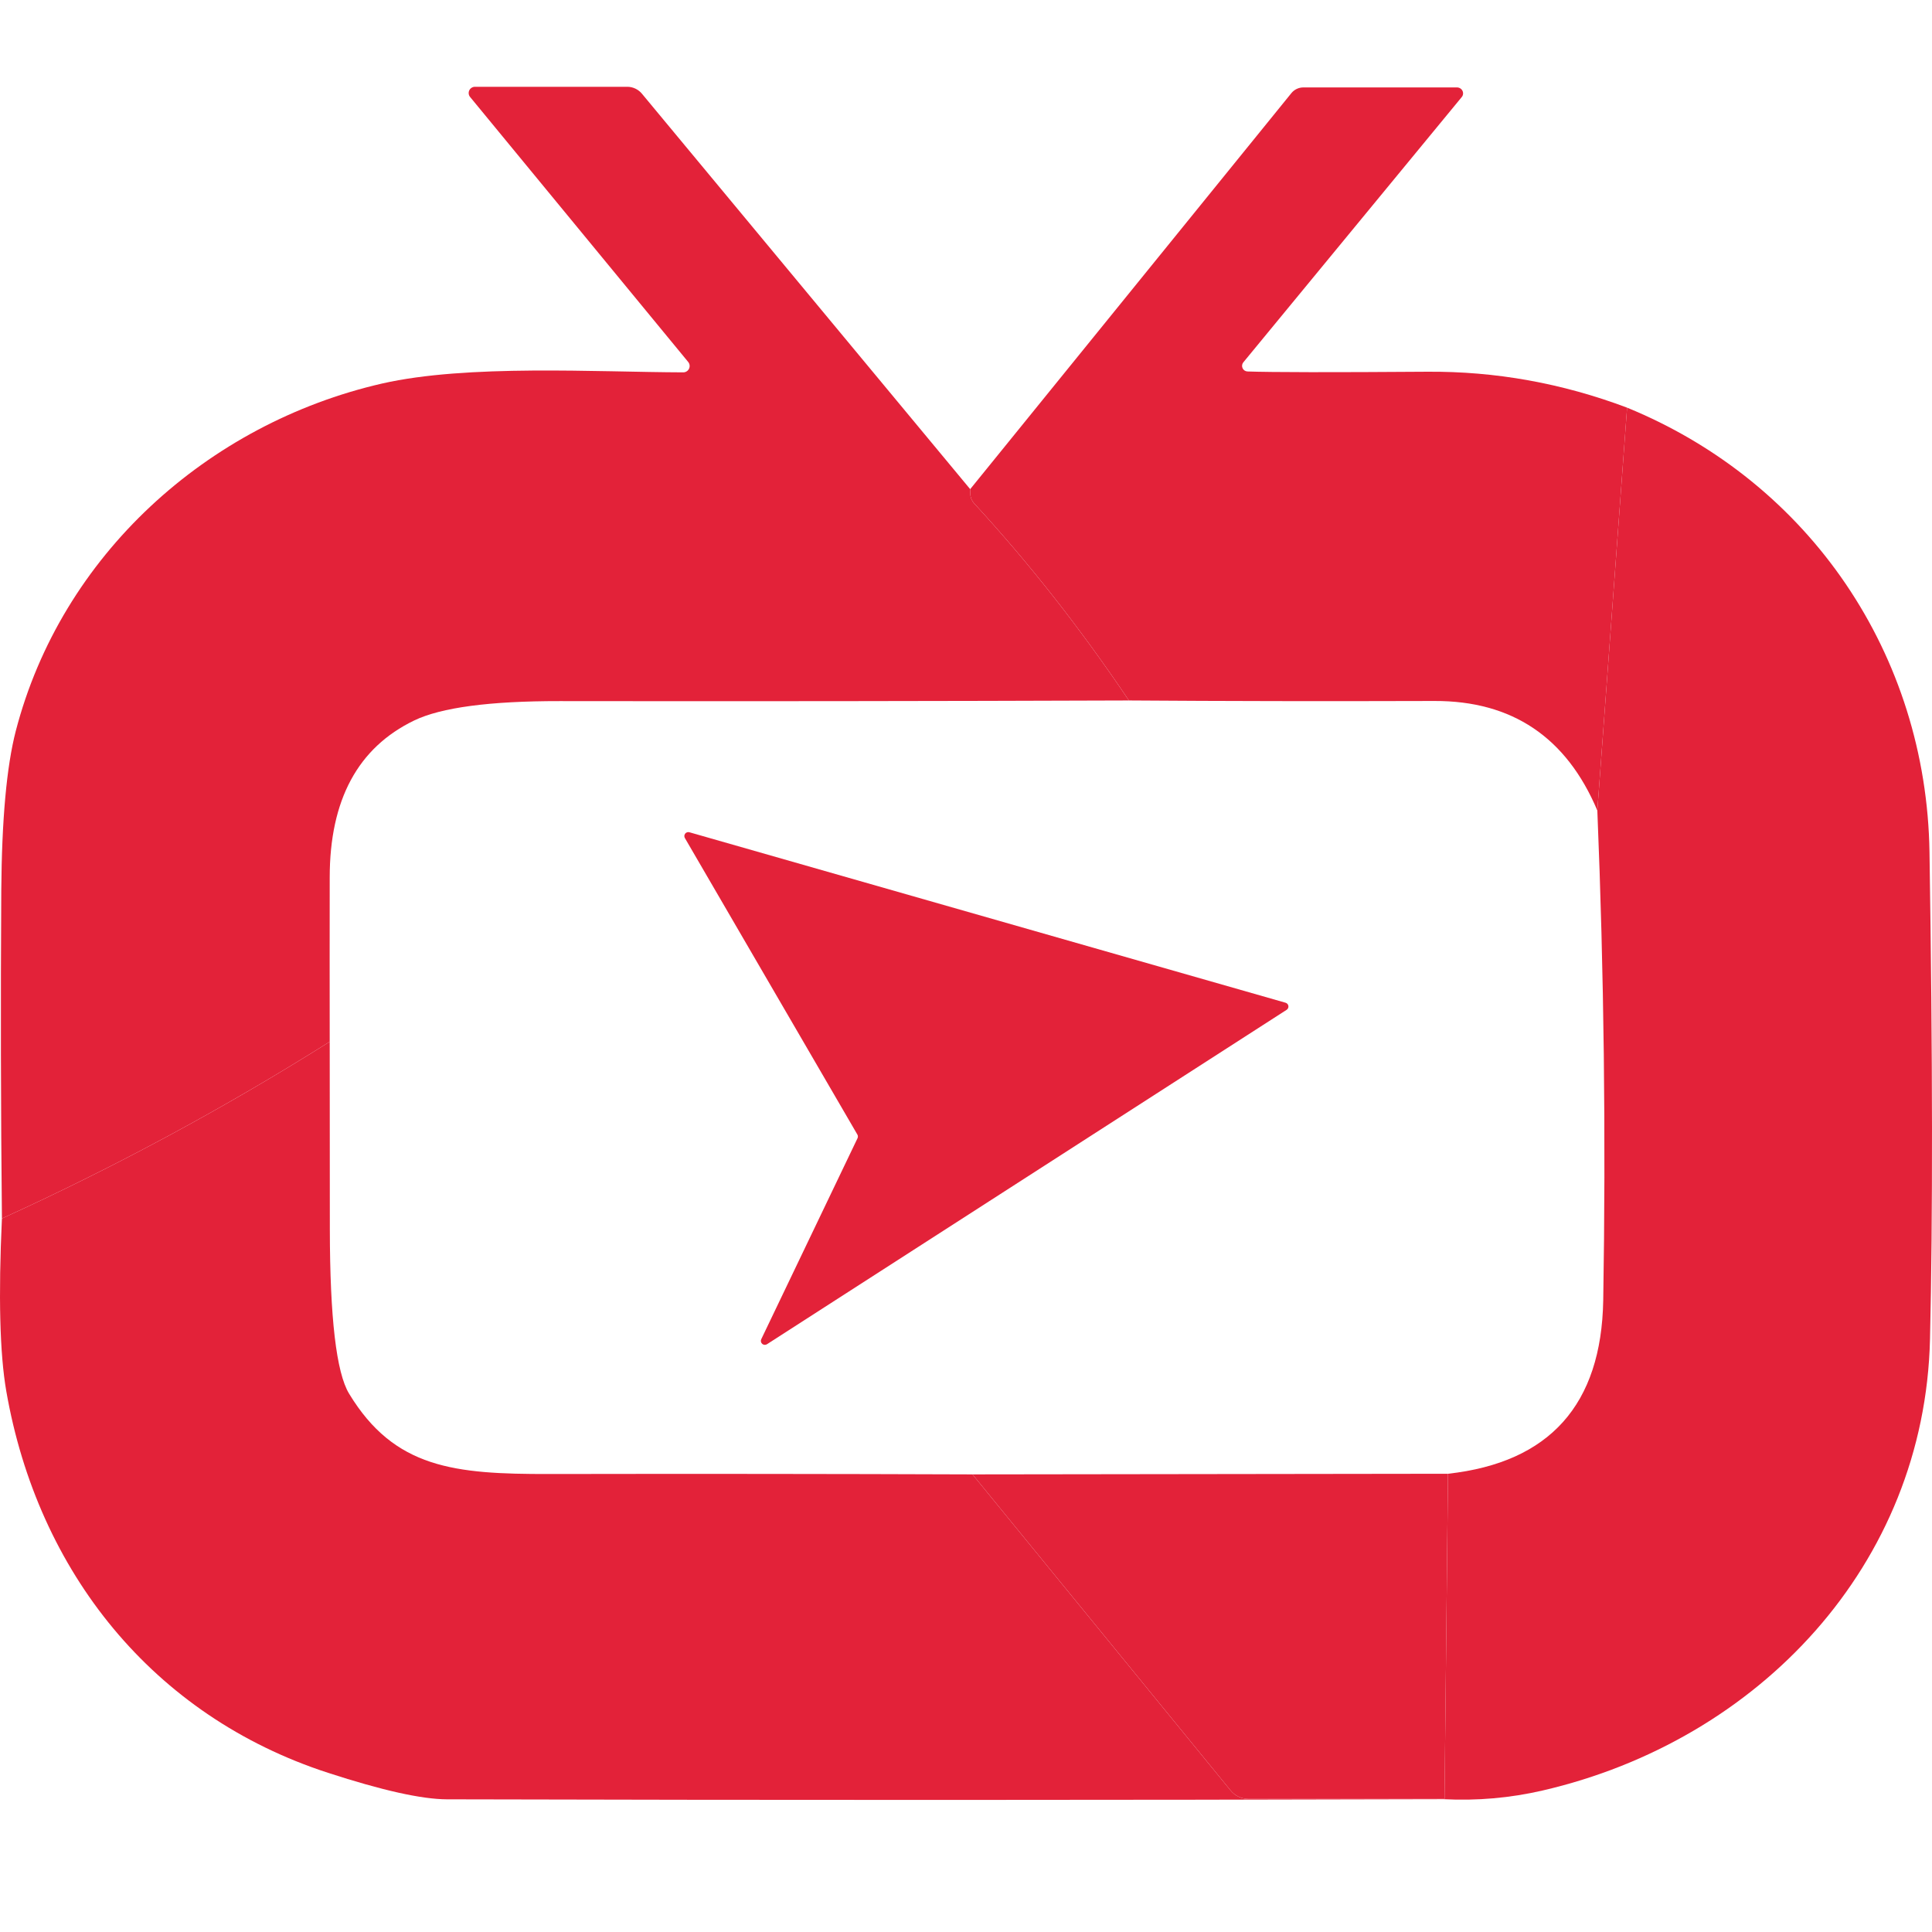 <svg xmlns="http://www.w3.org/2000/svg" version="1.1" xmlns:xlink="http://www.w3.org/1999/xlink" width="512" height="512"><svg width="512" height="512" viewBox="0 0 512 512" fill="none" xmlns="http://www.w3.org/2000/svg">
<g clip-path="url(#clip0_781_224)">
<path d="M257.111 129.633L257.144 130.949C257.188 131.885 257.561 132.771 258.198 133.447C272.762 149.267 286.419 166.662 299.171 185.633C247.531 185.813 197.26 185.869 148.361 185.801C129.789 185.779 116.924 187.489 109.767 190.932C94.841 198.134 87.378 211.996 87.378 232.519C87.356 247.1 87.356 261.616 87.378 276.063C59.543 293.593 30.586 309.211 0.508 322.915C0.213 293.953 0.157 265.003 0.338 236.064C0.474 217.227 1.753 203.118 4.177 193.734C16.272 147.152 54.934 112.283 101.206 101.65C123.866 96.485 158.179 98.612 181.043 98.679C181.368 98.683 181.688 98.594 181.962 98.424C182.237 98.253 182.459 98.008 182.597 97.716C182.737 97.425 182.79 97.1 182.749 96.781C182.709 96.461 182.576 96.159 182.368 95.911L124.58 25.7C124.38 25.458 124.254 25.164 124.216 24.853C124.178 24.542 124.23 24.227 124.365 23.944C124.5 23.662 124.714 23.423 124.98 23.255C125.247 23.088 125.555 23 125.871 23H166.231C166.975 22.999 167.71 23.165 168.386 23.486C169.062 23.808 169.66 24.276 170.137 24.857L257.111 129.633Z" fill="#E32239"></path>
<path d="M431.191 108.03L423.31 214.797C415.112 195.376 400.717 185.7 380.13 185.768C351.365 185.857 324.379 185.813 299.171 185.633C286.419 166.662 272.762 149.267 258.199 133.447C257.562 132.771 257.188 131.885 257.144 130.949L257.111 129.633L342.249 24.654C342.632 24.189 343.114 23.815 343.66 23.558C344.207 23.301 344.803 23.168 345.409 23.169H386.143C386.444 23.174 386.741 23.262 386.995 23.424C387.25 23.586 387.453 23.815 387.581 24.084C387.709 24.353 387.757 24.651 387.72 24.943C387.68 25.235 387.558 25.509 387.366 25.734L329.475 96.046C329.306 96.262 329.199 96.519 329.169 96.791C329.138 97.062 329.183 97.337 329.299 97.585C329.415 97.833 329.597 98.044 329.826 98.195C330.055 98.347 330.321 98.432 330.595 98.443C337.096 98.668 352.973 98.691 378.226 98.51C396.324 98.376 413.979 101.549 431.191 108.03Z" fill="#E32239"></path>
<path d="M431.192 108.03C479.807 127.945 510.52 173.65 511.336 225.802C512.173 279.99 512.219 323.017 511.472 354.882C510.079 414.729 466.083 461.278 408.769 474.511C400.185 476.49 391.442 477.256 382.541 476.805C382.633 476.784 382.723 476.761 382.814 476.738L383.731 390.561C410.683 387.568 424.397 372.243 424.873 344.586C425.597 301.064 425.076 257.801 423.31 214.797L431.192 108.03Z" fill="#E32239"></path>
<path d="M201.734 354.915L227.248 301.65C227.323 301.496 227.359 301.326 227.353 301.155C227.347 300.986 227.299 300.819 227.213 300.671L181.519 222.123C181.403 221.94 181.346 221.726 181.356 221.51C181.368 221.295 181.445 221.088 181.579 220.917C181.713 220.747 181.897 220.622 182.105 220.56C182.314 220.498 182.535 220.501 182.742 220.57L340.686 265.734C340.88 265.79 341.055 265.901 341.189 266.052C341.323 266.205 341.409 266.392 341.438 266.592C341.466 266.792 341.436 266.995 341.352 267.178C341.266 267.361 341.129 267.517 340.957 267.624L203.262 356.231C203.071 356.356 202.844 356.413 202.616 356.398C202.389 356.381 202.172 356.292 202 356.144C201.827 355.995 201.708 355.796 201.66 355.575C201.612 355.352 201.637 355.121 201.734 354.915Z" fill="#E32239"></path>
<path d="M87.379 276.063C87.379 292.693 87.39 309.267 87.412 325.785C87.435 349.255 89.134 363.771 92.508 369.329C104.535 389.177 120.503 390.663 145.473 390.628C183.433 390.561 220.85 390.595 257.723 390.729L326.111 474.476C326.685 475.182 327.409 475.751 328.231 476.143C329.055 476.534 329.955 476.737 330.868 476.738H382.813C382.723 476.761 382.633 476.784 382.541 476.805C294.504 477.053 206.467 477.064 118.43 476.84C111.749 476.817 101.251 474.476 86.937 469.818C40.597 454.763 10.021 416.654 1.663 368.654C-0.058 358.73 -0.443 343.483 0.508 322.915C30.586 309.211 59.543 293.593 87.379 276.063Z" fill="#E32239"></path>
<path d="M383.73 390.561L382.813 476.738H330.868C329.955 476.737 329.055 476.534 328.231 476.143C327.409 475.751 326.685 475.182 326.111 474.476L257.723 390.729L383.73 390.561Z" fill="#E32239"></path>
</g>
<defs>
<clipPath id="SvgjsClipPath1001">
<rect width="512" height="454" fill="white" transform="translate(0 23)"></rect>
</clipPath>
</defs>
</svg><style>@media (prefers-color-scheme: light) { :root { filter: none; } }
@media (prefers-color-scheme: dark) { :root { filter: none; } }
</style></svg>